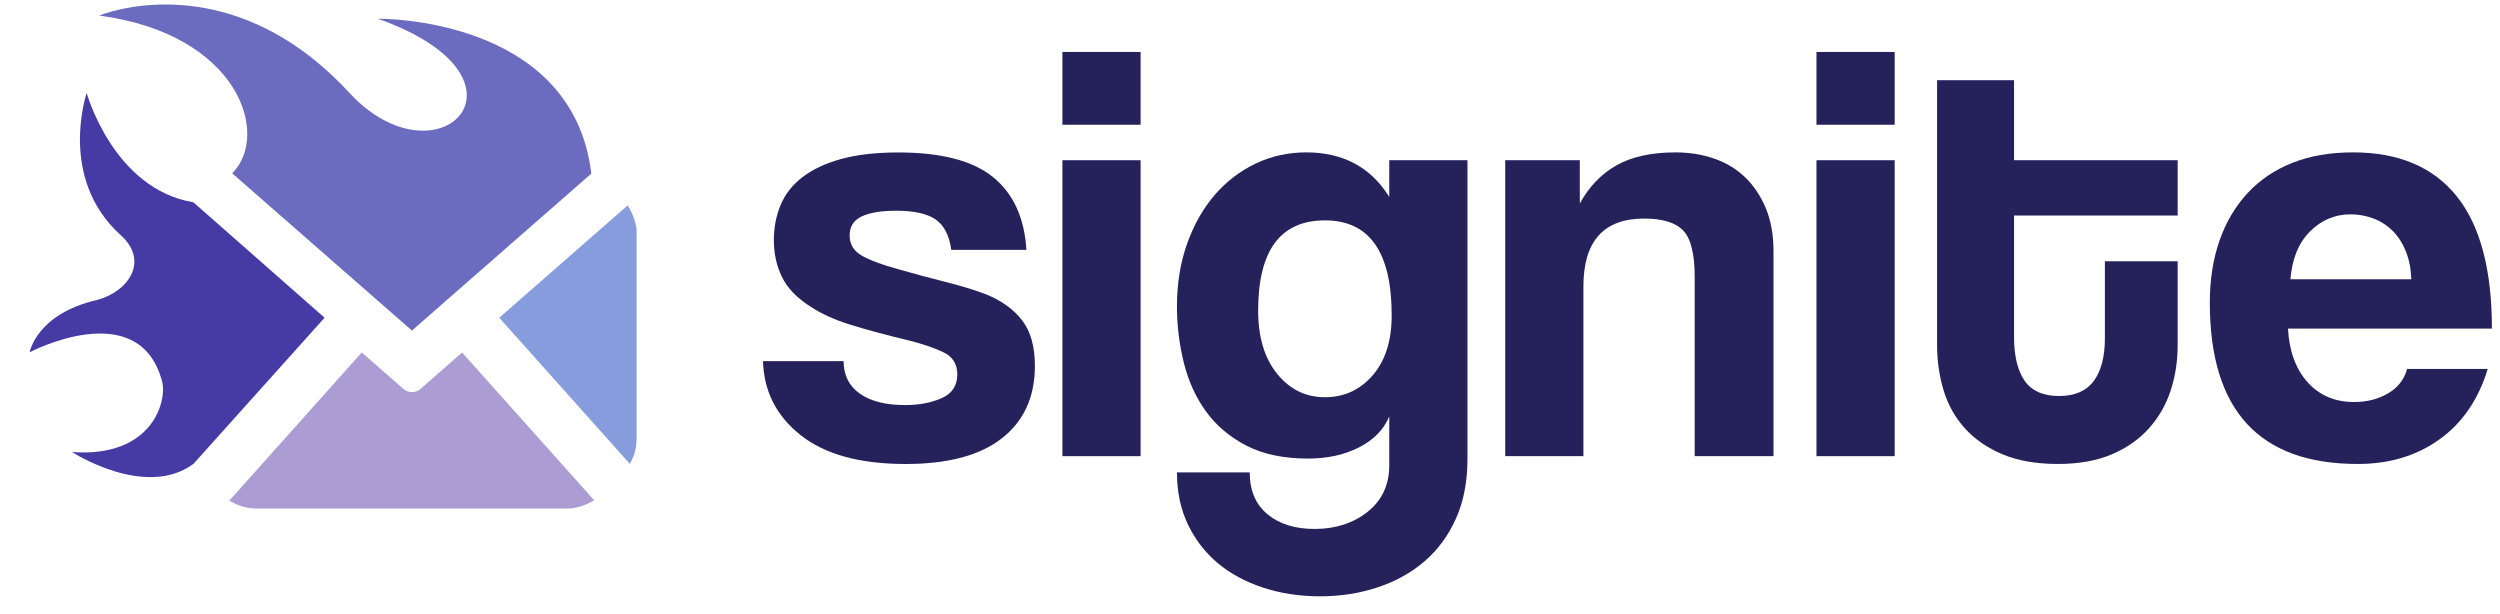 <?xml version="1.0" encoding="UTF-8"?>
<svg id="Layer_1" data-name="Layer 1" xmlns="http://www.w3.org/2000/svg" width="154.6" height="38" viewBox="0 0 154.6 38">
  <defs>
    <style>
      .cls-1 {
        fill: #879cdd;
      }

      .cls-2 {
        fill: #ab9cd3;
      }

      .cls-3 {
        fill: #6b6bbf;
      }

      .cls-4 {
        fill: #463aa4;
      }

      .cls-5 {
        fill: #25225b;
      }
    </style>
  </defs>
  <g>
    <path class="cls-5" d="M58.827,15.45c-.124-.893-.446-1.519-.967-1.879-.521-.359-1.339-.539-2.455-.539-.918,0-1.625.118-2.12.353-.496.236-.744.627-.744,1.172s.248.961.744,1.246c.496.285,1.24.564,2.232.837,1.042.298,2.033.564,2.976.8.942.236,1.773.49,2.492.763.967.397,1.711.936,2.232,1.618.521.682.781,1.618.781,2.808,0,1.91-.676,3.398-2.027,4.464-1.352,1.067-3.342,1.6-5.97,1.6-2.827,0-4.991-.595-6.491-1.785-1.501-1.19-2.275-2.715-2.325-4.575h4.984c0,.868.335,1.538,1.004,2.009.669.471,1.6.707,2.79.707.868,0,1.624-.142,2.269-.428.644-.285.967-.775.967-1.469,0-.644-.292-1.103-.874-1.376-.583-.273-1.271-.508-2.064-.707-1.538-.372-2.778-.707-3.72-1.004-.943-.298-1.736-.657-2.381-1.079-.868-.545-1.469-1.165-1.804-1.86-.335-.694-.502-1.451-.502-2.269,0-.768.136-1.488.409-2.157.273-.67.719-1.246,1.339-1.73.62-.484,1.419-.861,2.399-1.134.979-.273,2.163-.409,3.552-.409,2.653,0,4.606.509,5.858,1.525,1.252,1.017,1.94,2.517,2.064,4.501h-4.65Z"/>
    <path class="cls-5" d="M65.699,7.713V3.213h4.836v4.501h-4.836ZM65.699,28.209V9.908h4.836v18.301h-4.836Z"/>
    <path class="cls-5" d="M85.914,25.754c-.348.818-.973,1.457-1.879,1.916-.906.459-1.953.688-3.143.688-1.513,0-2.784-.266-3.813-.8-1.029-.533-1.86-1.233-2.492-2.102-.632-.868-1.092-1.872-1.376-3.013-.285-1.14-.428-2.306-.428-3.497,0-1.413.21-2.709.632-3.887.421-1.177.992-2.182,1.711-3.013.719-.83,1.562-1.475,2.529-1.934.967-.459,2.009-.688,3.124-.688,2.281,0,3.992.918,5.133,2.753v-2.269h4.836v18.487c0,1.388-.236,2.61-.707,3.664-.472,1.054-1.116,1.934-1.934,2.641-.818.707-1.785,1.246-2.901,1.618-1.116.372-2.306.558-3.571.558s-2.443-.18-3.534-.539c-1.092-.36-2.027-.868-2.808-1.525-.781-.657-1.395-1.457-1.841-2.399-.446-.943-.67-2.009-.67-3.199h4.501c0,1.116.366,1.977,1.097,2.585.731.607,1.705.911,2.92.911,1.289,0,2.381-.353,3.273-1.06s1.339-1.668,1.339-2.883v-3.013ZM81.933,24.564c1.19,0,2.176-.452,2.957-1.358.781-.905,1.172-2.139,1.172-3.701,0-3.918-1.376-5.877-4.129-5.877s-4.129,1.86-4.129,5.579c0,1.637.39,2.939,1.172,3.906.781.967,1.767,1.451,2.957,1.451Z"/>
    <path class="cls-5" d="M104.8,28.209v-11.085c0-1.414-.236-2.368-.707-2.864-.471-.496-1.277-.744-2.418-.744-2.505,0-3.757,1.401-3.757,4.203v10.49h-4.835V9.908h4.612v2.678c.57-1.042,1.326-1.829,2.269-2.362.942-.533,2.158-.8,3.645-.8.868,0,1.674.13,2.418.391.744.26,1.382.651,1.916,1.172.533.521.954,1.159,1.265,1.916.31.757.465,1.631.465,2.622v12.684h-4.873Z"/>
    <path class="cls-5" d="M112.331,7.713V3.213h4.836v4.501h-4.836ZM112.331,28.209V9.908h4.836v18.301h-4.836Z"/>
    <path class="cls-5" d="M130.165,16.157h4.501v5.208c0,.967-.143,1.891-.428,2.771-.285.881-.732,1.662-1.339,2.343-.608.682-1.376,1.222-2.306,1.618-.93.396-2.04.595-3.329.595-1.339,0-2.48-.199-3.422-.595-.943-.396-1.717-.93-2.325-1.599-.608-.67-1.048-1.451-1.32-2.344-.273-.893-.409-1.835-.409-2.827V4.961h4.761v4.947h10.118v3.422h-10.118v7.514c0,1.166.217,2.065.651,2.697.434.632,1.147.948,2.139.948.967,0,1.68-.31,2.139-.93.459-.62.688-1.5.688-2.641v-4.761Z"/>
    <path class="cls-5" d="M141.49,20.323c.074,1.389.477,2.492,1.209,3.311.731.818,1.692,1.227,2.883,1.227.793,0,1.494-.18,2.102-.539.607-.359.998-.861,1.172-1.507h4.984c-.571,1.885-1.562,3.336-2.976,4.352-1.413,1.017-3.1,1.525-5.059,1.525-6.1,0-9.15-3.323-9.15-9.969,0-1.413.198-2.69.595-3.831.396-1.14.973-2.12,1.73-2.939.756-.818,1.68-1.444,2.771-1.879,1.091-.434,2.344-.651,3.757-.651,2.827,0,4.966.906,6.416,2.715,1.451,1.81,2.176,4.538,2.176,8.183h-12.61ZM149.116,17.273c-.025-.67-.143-1.258-.353-1.767-.211-.508-.49-.93-.837-1.265-.348-.335-.744-.582-1.19-.744-.446-.161-.906-.242-1.376-.242-.967,0-1.804.353-2.511,1.06-.707.707-1.11,1.692-1.209,2.957h7.477Z"/>
  </g>
  <path class="cls-1" d="M39.357,14.109c-.079-.512-.27-.988-.547-1.403l-7.937,6.944,8.075,9.034c.081-.141.154-.288.215-.44.128-.339.204-.704.204-1.089v-12.8c0-.082-.004-.164-.011-.245Z"/>
  <path class="cls-3" d="M14.359,10.719l11.114,9.723,11.095-9.708C35.397.979,23.364,1.158,23.364,1.158c10.477,3.702,3.748,10.536-1.763,4.576C14.092-2.386,6.14.962,6.14.962c8.608,1.146,10.604,7.347,8.22,9.757Z"/>
  <path class="cls-4" d="M11.958,12.509c-4.956-.826-6.597-6.757-6.597-6.757,0,0-1.793,5.226,2.06,8.749,1.841,1.613.549,3.521-1.417,4.049-3.756.86-4.171,3.235-4.171,3.235,0,0,6.736-3.55,8.184,1.771.344,1.244-.605,4.768-5.567,4.397,0,0,4.559,2.946,7.526.721l8.096-9.026-8.115-7.14Z"/>
  <path class="cls-2" d="M26,24.051c-.15.131-.338.196-.526.196s-.376-.065-.527-.196l-2.576-2.255-8.186,9.16c.491.308,1.066.492,1.688.492h19.2c.076,0,.153-.004.228-.008.524-.061,1.012-.238,1.439-.507l-8.166-9.136-2.576,2.255Z"/>
</svg>